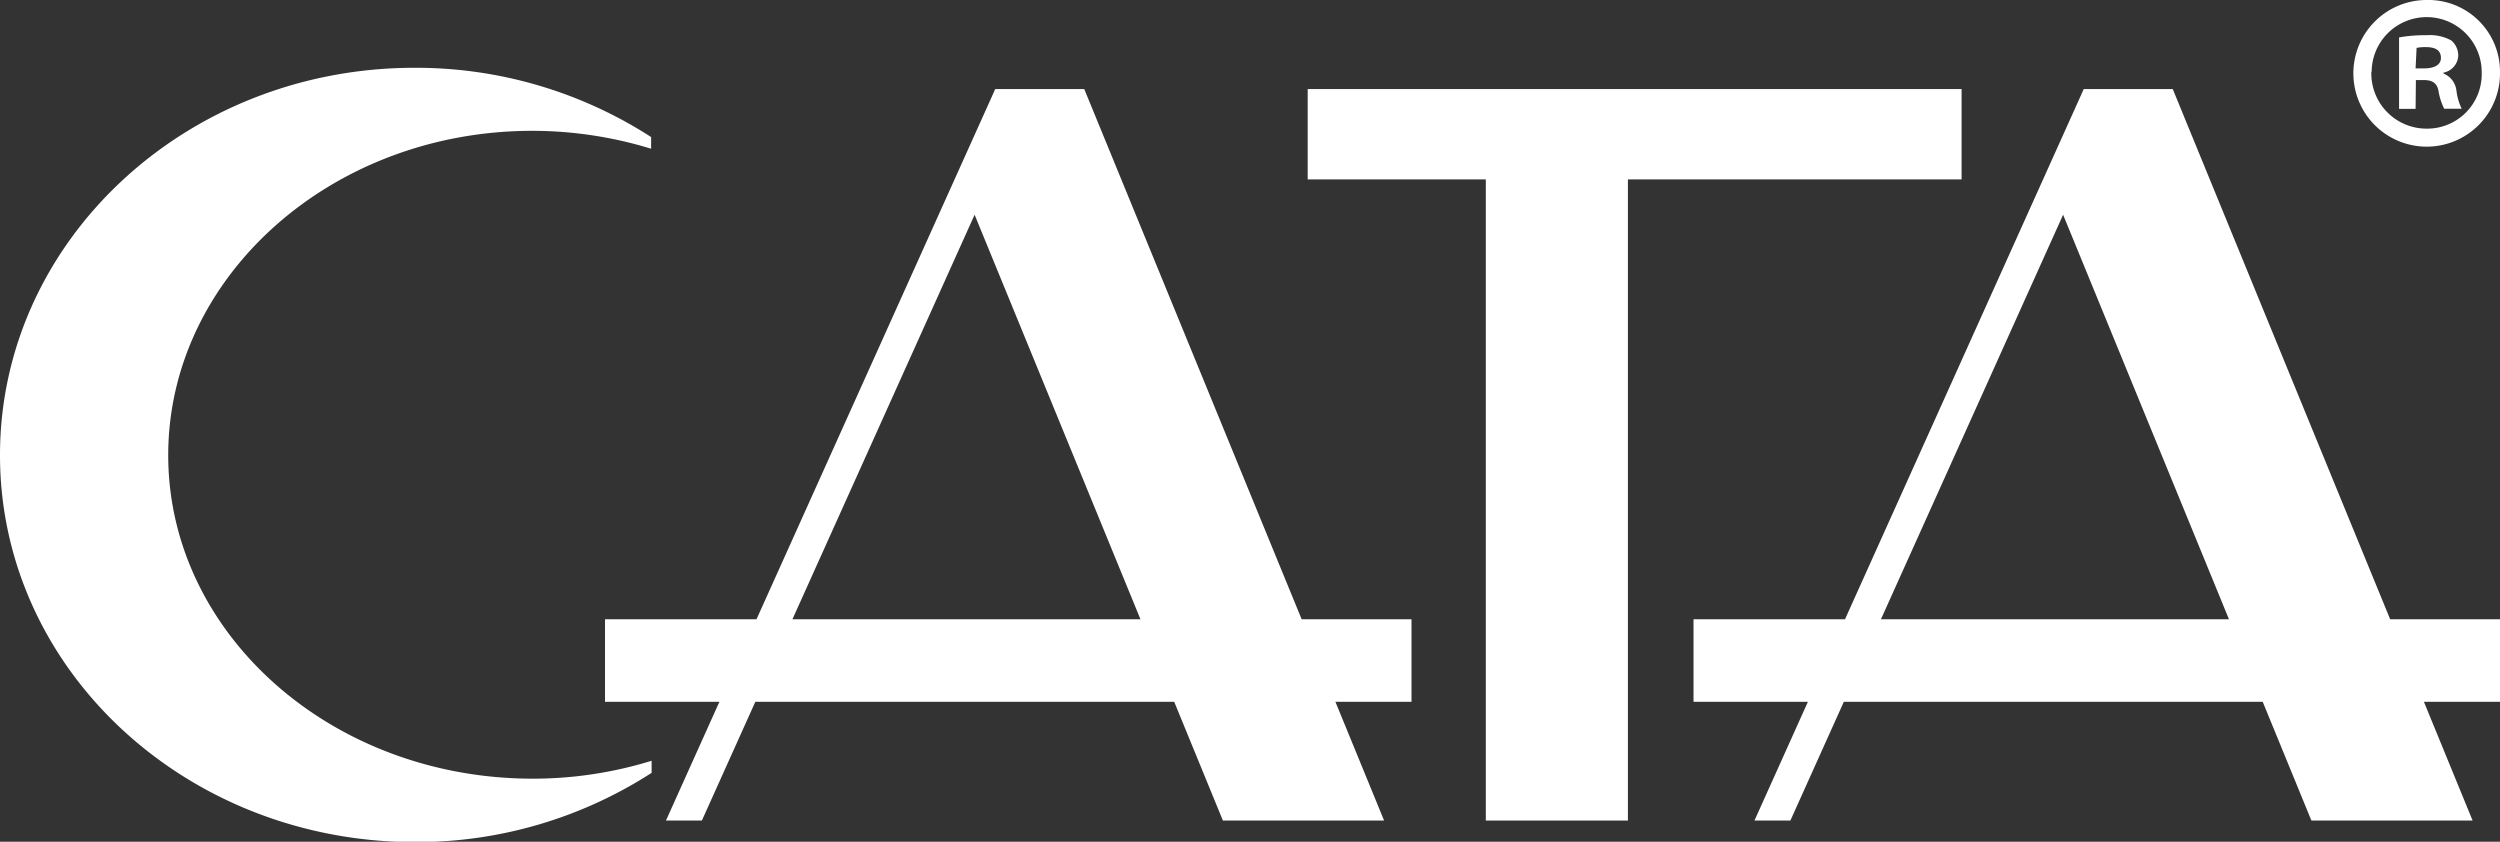<?xml version="1.0" encoding="UTF-8"?>
<!DOCTYPE svg PUBLIC '-//W3C//DTD SVG 1.0//EN'
          'http://www.w3.org/TR/2001/REC-SVG-20010904/DTD/svg10.dtd'>
<svg height="85.06" viewBox="0 0 252.64 85.06" width="252.64" xmlns="http://www.w3.org/2000/svg" xmlns:xlink="http://www.w3.org/1999/xlink"
><rect x="0" y="0" width="252.64" height="85.06" fill="#333333" stroke="none"/><g data-name="Layer 2"
  ><g data-name="Layer 1" fill="#fff"
    ><path d="M132.15,18.13V9h66.08v9.13H164.51V82.92H150.15V18.13Z"
      /><path d="M67.3,82.92h3.63l5.4-12h42.33l4.92,12h16.29l-4.92-12h7.69V62.58h-11.1L109.57,9h-9l-.35.79h0L76.45,62.58H61.14v8.34H72.7ZM98.49,21.7l16.76,40.88H80.08Z"
      /><path d="M177.3,82.92h3.63l5.4-12h42.33l4.92,12h16.29l-4.92-12h7.69V62.58h-11.1L219.57,9h-9l-.35.79h0L186.45,62.58H171.14v8.34H182.7ZM208.49,21.7l16.76,40.88H190.08Z"
      /><path d="M65.85,76.88a40.66,40.66,0,0,1-12,1.81C33.45,78.69,17,64,17,46S33.45,13.22,53.8,13.22a41,41,0,0,1,12,1.81V13.85a43.84,43.84,0,0,0-23.91-7C18.78,6.85,0,24.36,0,46s18.78,39.1,41.94,39.1a43.84,43.84,0,0,0,23.91-7Z"
      /><path d="M252.64,7.21A7.41,7.41,0,1,1,245.26,0,7.24,7.24,0,0,1,252.64,7.21Zm-13,0A5.58,5.58,0,0,0,245.3,13a5.51,5.51,0,0,0,5.49-5.71,5.56,5.56,0,1,0-11.12,0ZM244.11,11h-1.67V3.78a14.82,14.82,0,0,1,2.77-.22,4.5,4.5,0,0,1,2.51.53,2,2,0,0,1,.7,1.58,1.84,1.84,0,0,1-1.49,1.67v.09a2.12,2.12,0,0,1,1.31,1.75,5.78,5.78,0,0,0,.53,1.81H247a6.34,6.34,0,0,1-.57-1.76c-.13-.79-.57-1.14-1.5-1.14h-.79Zm0-4.09H245c.92,0,1.67-.31,1.67-1.05s-.49-1.1-1.54-1.1a4.3,4.3,0,0,0-.92.08Z"
    /></g
  ></g
></svg
>
